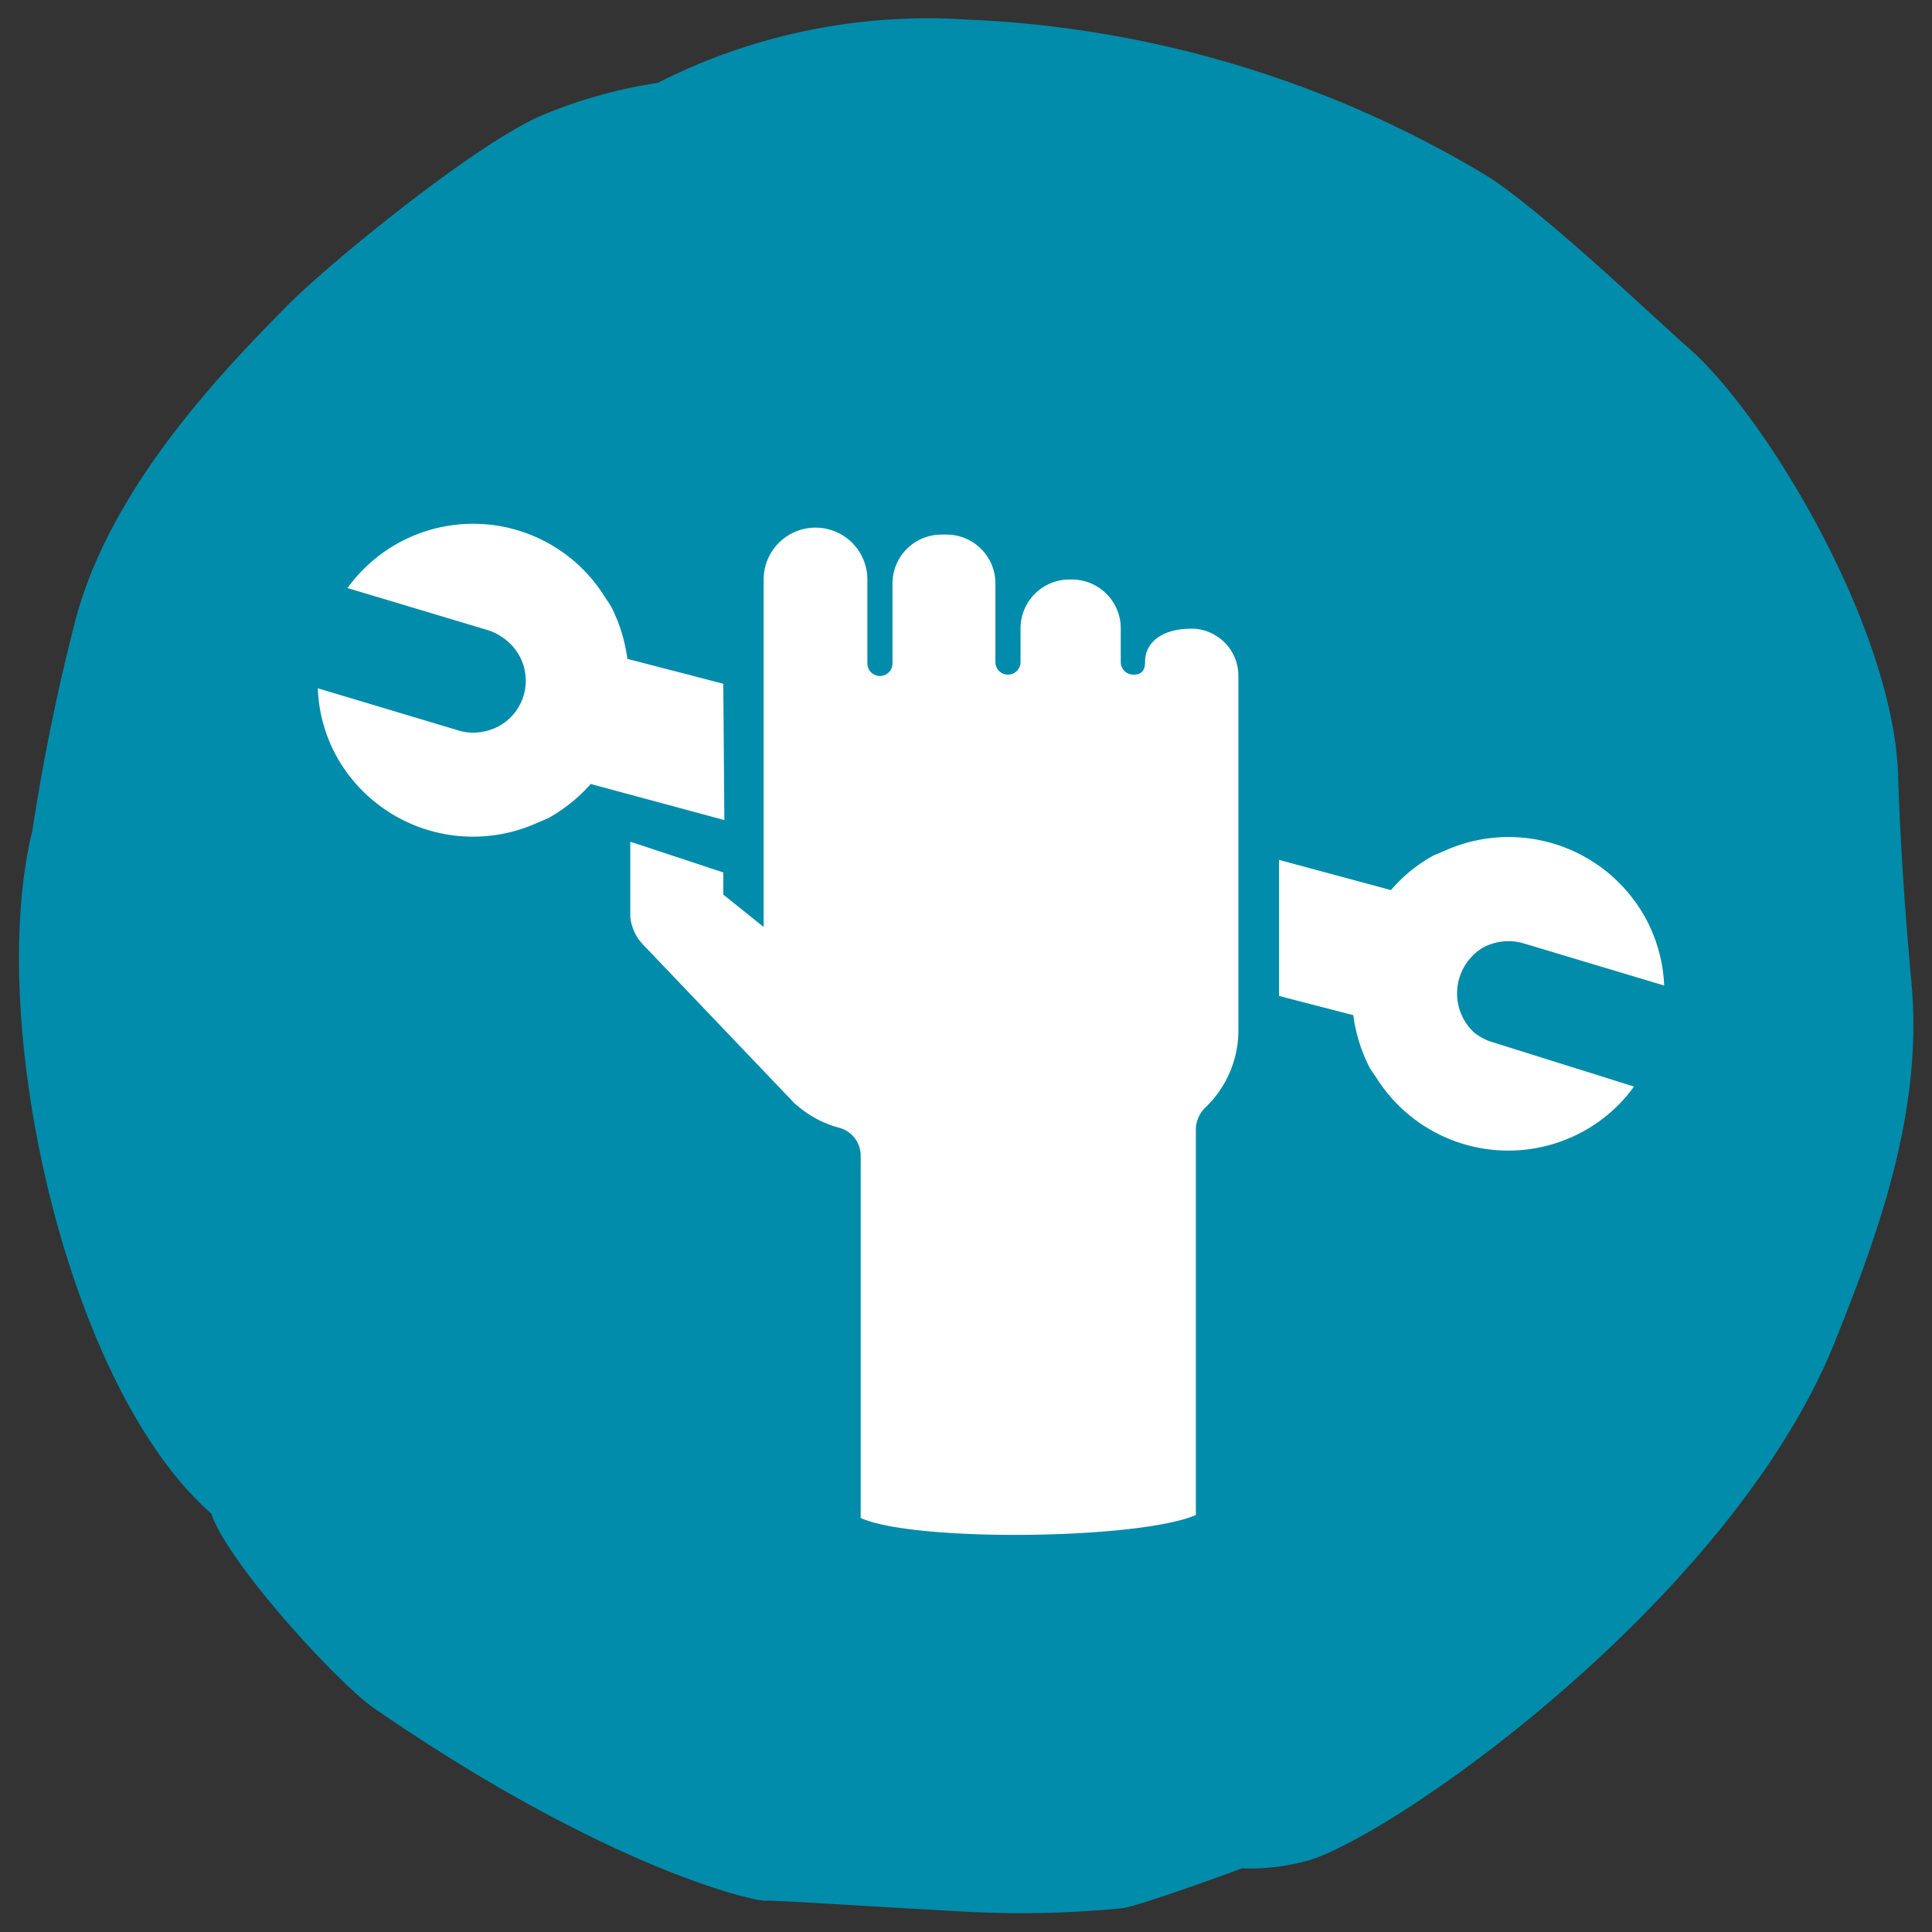 <svg xmlns="http://www.w3.org/2000/svg" viewBox="0 0 72.28 72.28"><rect x="0" y="0" width="72.28" height="72.28" fill="#333333" stroke="none"/><defs><style>.cls-1{fill:#008caa;}.cls-2{fill:#fff;}</style></defs><title>ICONS_Emergencies_and_Disasters_CMYK</title><g id="Core_blue" data-name="Core blue"><path class="cls-1" d="M24.61,3.1a18.34,18.34,0,0,0-4.44,1.26c-2.49,1.12-7.85,5.47-9.5,7.15C8.51,13.72,4.18,18.1,2.83,23.17a79.12,79.12,0,0,0-1.62,7.91C-.55,38.24,2.49,51.89,7.9,56.62c.64,1.89,4.77,6.38,6.11,7.3,8.72,6,14.2,7.21,14.62,7.19s4,.22,7.49.41A39.1,39.1,0,0,0,42,71.39c.72-.11,4.47-1.49,4.47-1.49A8.31,8.31,0,0,0,49,69.59c3.41-1.08,15.87-9.88,19.67-19.45,1.6-4,3.29-8.59,2.84-13.39-.43-4.62-.5-7.85-.5-7.85-.24-5.49-4.91-13.29-7.81-15.86C62,12,57.63,7.81,55.58,6.55A41,41,0,0,0,36.13.73,22.28,22.28,0,0,0,24.61,3.1Z"/><path class="cls-2" d="M27.06,25.58l-3.59-.93a5.91,5.91,0,0,0-.63-2l-.22-.33A5.8,5.8,0,0,0,13,22l5.27,1.58A2.14,2.14,0,0,1,19,24a1.94,1.94,0,0,1-.36,3.18,2.12,2.12,0,0,1-.66.21,1.91,1.91,0,0,1-.82-.06l-5.27-1.58a5.72,5.72,0,0,0,.67,2.49,5.84,5.84,0,0,0,7.57,2.53l.36-.15a6,6,0,0,0,1.61-1.29l5,1.35Z"/><path class="cls-2" d="M55.14,38.62a2,2,0,0,1,.36-3.18,2.12,2.12,0,0,1,.66-.21,2,2,0,0,1,.83.06l5.27,1.58a5.77,5.77,0,0,0-.68-2.49A5.84,5.84,0,0,0,54,31.85l-.36.15a5.67,5.67,0,0,0-1.6,1.3l-4.19-1.13v5.09l2.78.72a6,6,0,0,0,.63,2l.22.32a5.83,5.83,0,0,0,7.71,2.05,5.71,5.71,0,0,0,1.94-1.7L55.87,39A2,2,0,0,1,55.14,38.62Z"/><path class="cls-2" d="M45.47,23.77a1.7,1.7,0,0,0-.89-.25c-1.12,0-1.74.52-1.74,1.24,0,.37-.18.48-.44.48a.47.47,0,0,1-.47-.47V23.5a1.83,1.83,0,0,0-1.83-1.82H40a1.83,1.83,0,0,0-1.82,1.82v1.27a.47.47,0,0,1-.47.47h0a.47.47,0,0,1-.47-.47v-3A1.83,1.83,0,0,0,35.37,20h-.16a1.83,1.83,0,0,0-1.82,1.82v3a.47.47,0,0,1-.47.47h0a.47.47,0,0,1-.47-.47V21.68a1.94,1.94,0,1,0-3.88,0v13l-1.51-1.21v-.83l-3.48-1.15v2.75a1.34,1.34,0,0,0,.07.4,1.73,1.73,0,0,0,.38.67L29.46,41l.11.11.06.07a1.51,1.51,0,0,0,.23.21,3.94,3.94,0,0,0,1.53.8,1.08,1.08,0,0,1,.81,1.05V56.79c2,.91,10.41.81,12.54-.11V42.27a1.15,1.15,0,0,1,.37-.85,4,4,0,0,0,1.22-3V25.28A1.75,1.75,0,0,0,45.47,23.77Z"/></g></svg>